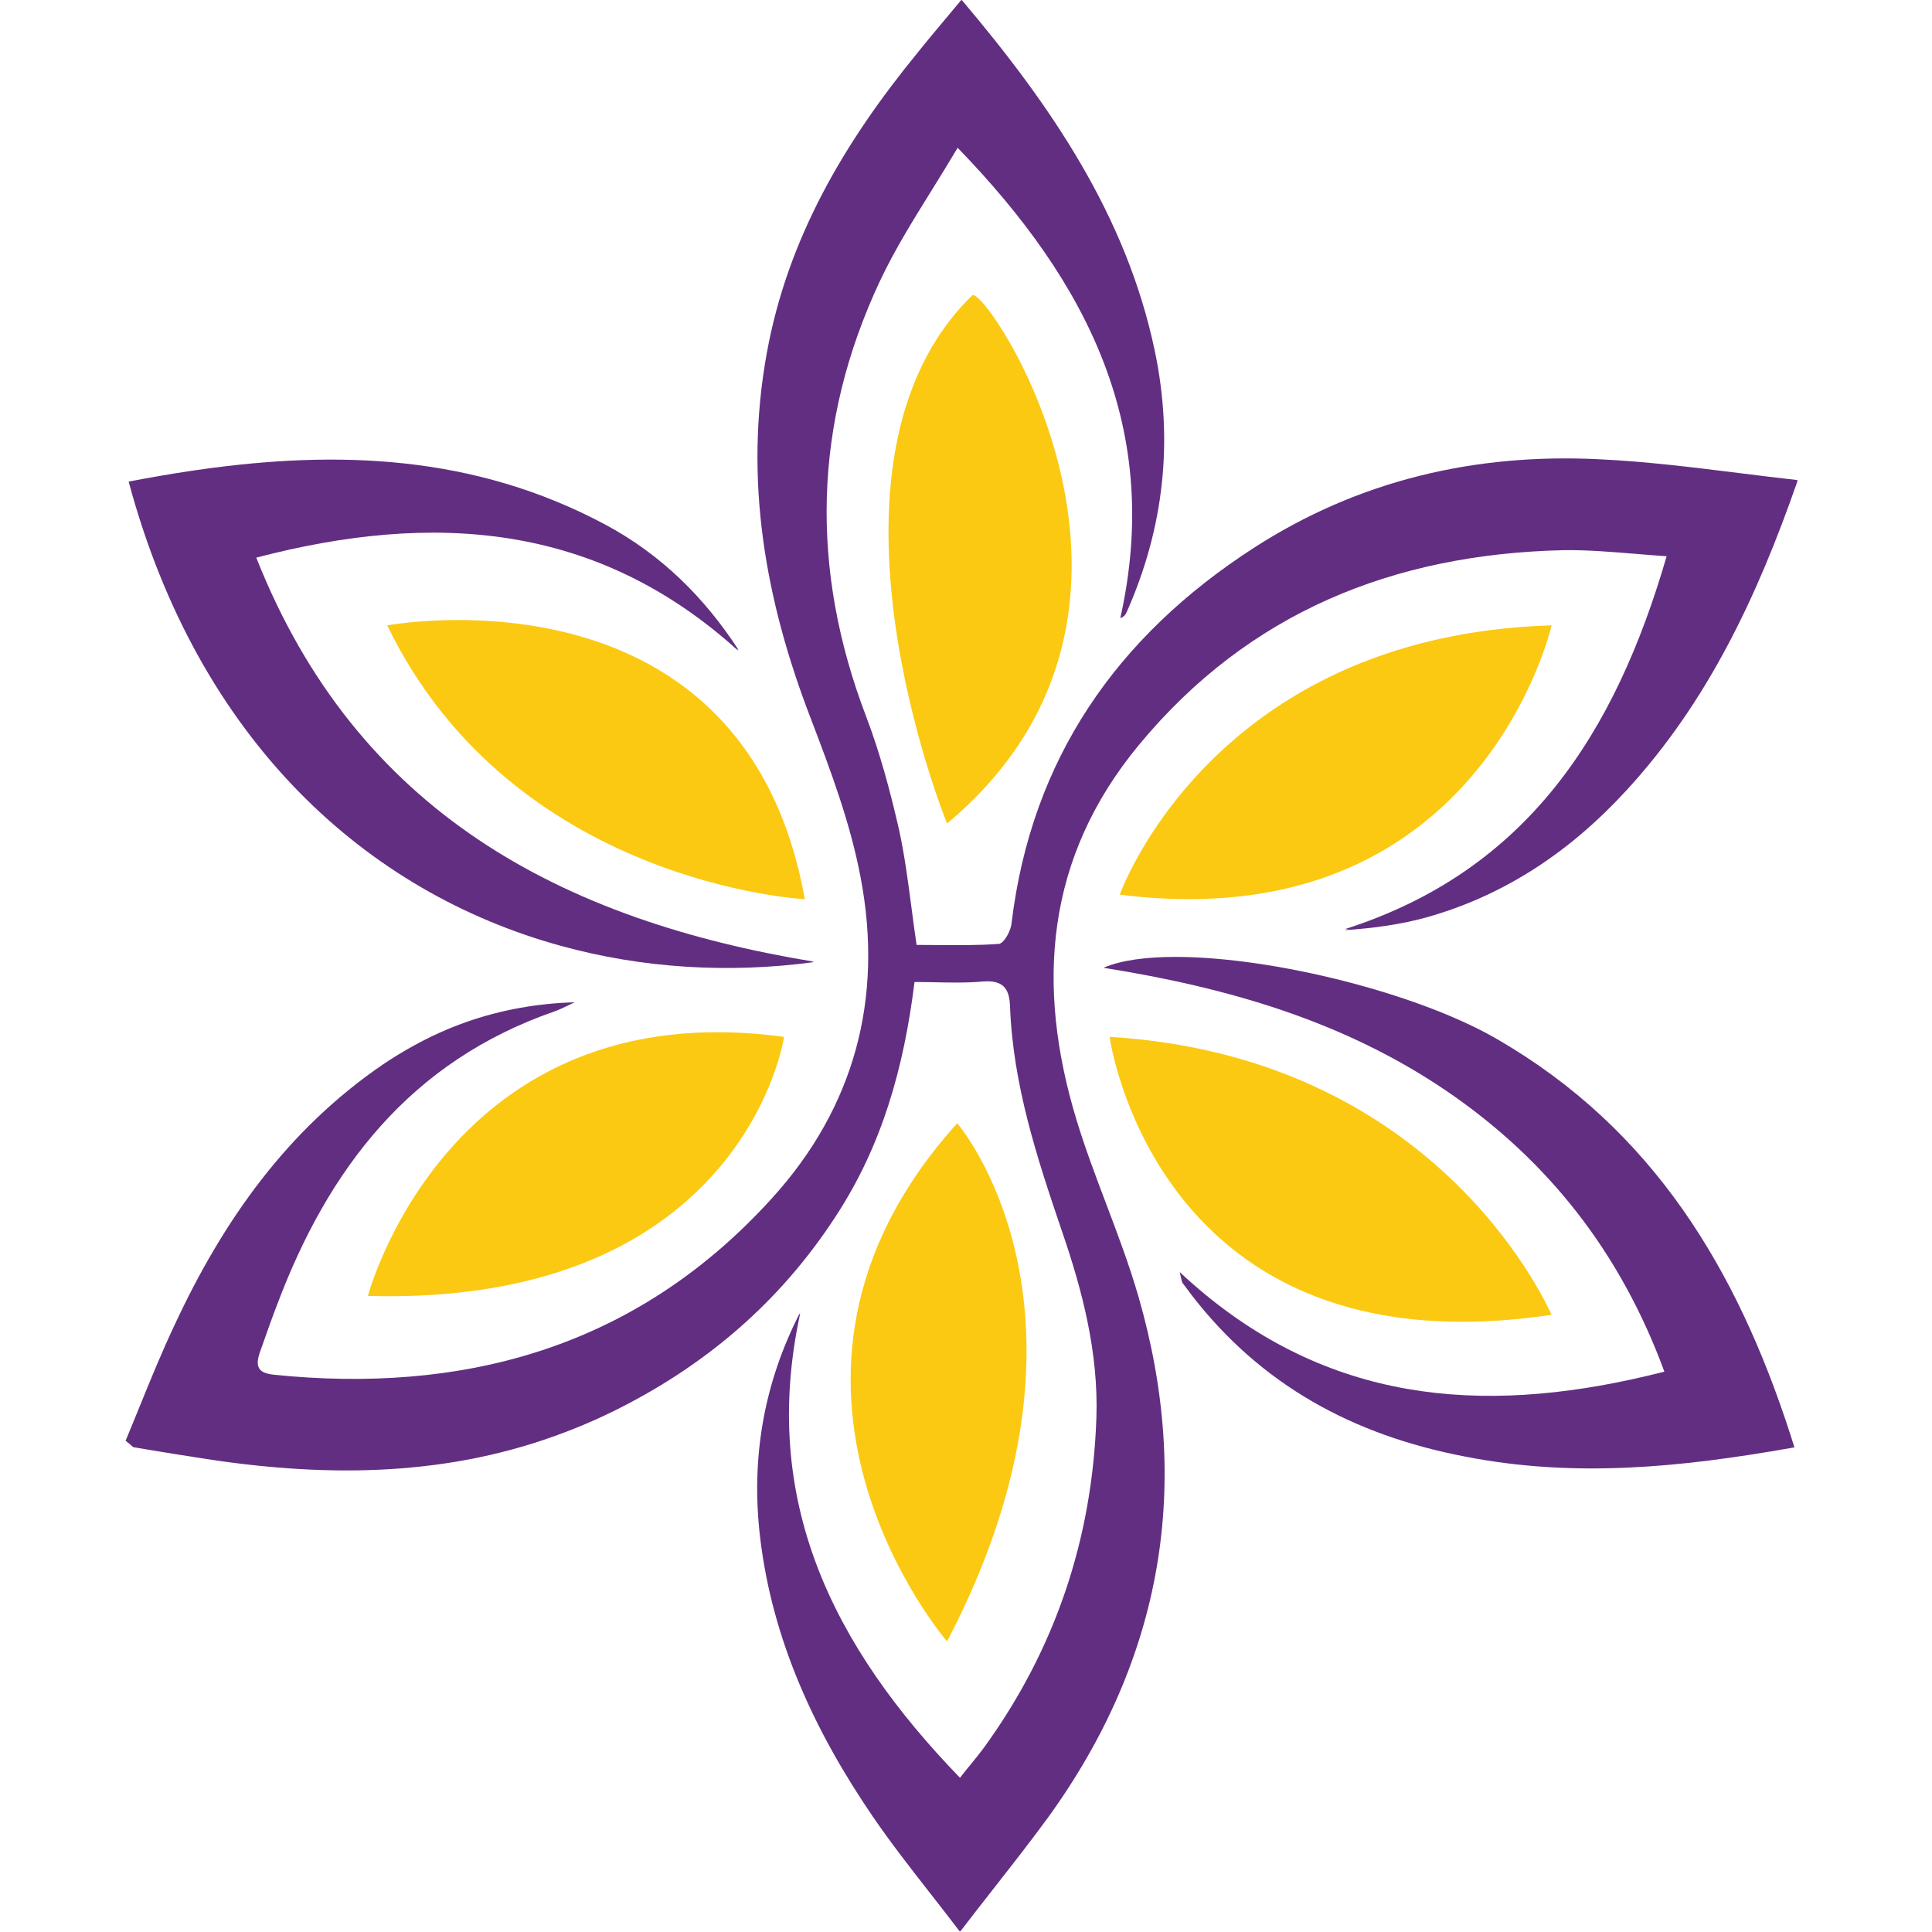 <?xml version="1.0" encoding="UTF-8"?>
<svg width="200" height="200" viewBox="0 0 200 200" fill="none" xmlns="http://www.w3.org/2000/svg">
<path d="M96.973 97.831C96.273 97.824 95.576 97.817 94.883 97.817C94.692 96.512 94.525 95.24 94.361 93.996L94.361 93.995C93.985 91.13 93.629 88.414 93.042 85.774C92.148 81.883 91.096 77.939 89.676 74.205C83.839 58.953 84.154 43.86 91.096 29.082C92.613 25.869 94.501 22.829 96.472 19.656C97.352 18.239 98.249 16.796 99.136 15.299C112.728 29.327 120.331 44.513 115.971 64.002C116.018 63.982 116.061 63.961 116.1 63.939C116.422 63.793 116.535 63.563 116.631 63.367L116.655 63.318C120.494 54.641 121.493 45.648 119.547 36.34C116.602 22.298 108.767 10.886 99.563 0L99.537 0.031L99.511 0C99.086 0.509 98.665 1.011 98.249 1.508L98.248 1.509C97.116 2.86 96.011 4.177 94.935 5.522C87.415 14.725 81.525 24.665 79.369 36.603C77.002 49.698 79.211 62.161 83.944 74.415C85.995 79.779 88.046 85.249 89.098 90.876C91.464 103.339 88.467 114.646 79.895 124.06C66.475 138.857 49.441 144.05 30.09 142.473C29.514 142.424 28.936 142.369 28.356 142.309C26.726 142.151 26.41 141.467 26.884 140.047C27.003 139.71 27.123 139.371 27.243 139.03C27.704 137.724 28.171 136.397 28.672 135.104C33.983 120.957 42.503 109.861 57.386 104.707C57.911 104.519 58.409 104.278 58.9 104.041C59.097 103.946 59.293 103.851 59.49 103.76L59.433 103.762L59.437 103.76C57.536 103.815 55.689 104.005 53.891 104.326C49.974 105.02 46.288 106.331 42.823 108.251C41.752 108.838 40.699 109.48 39.663 110.176C29.724 116.96 23.097 126.374 18.101 137.102C16.768 139.917 15.591 142.809 14.443 145.633C13.96 146.819 13.482 147.994 13 149.145C13.283 149.358 13.46 149.517 13.584 149.628C13.736 149.765 13.807 149.829 13.894 149.829C14.497 149.932 15.1 150.031 15.703 150.128C17.136 150.37 18.569 150.606 20.002 150.82C20.122 150.84 20.242 150.86 20.363 150.881C33.047 152.919 45.497 152.968 57.478 148.639C59.424 147.944 61.357 147.134 63.276 146.2C72.847 141.52 80.683 134.894 86.521 125.901C91.307 118.591 93.568 110.544 94.672 101.657C95.384 101.657 96.091 101.671 96.793 101.685L96.797 101.685L96.798 101.685C97.519 101.7 98.236 101.714 98.948 101.713C99.898 101.714 100.839 101.689 101.772 101.604C101.928 101.592 102.075 101.586 102.215 101.585C103.932 101.594 104.511 102.45 104.559 104.233C104.875 112.332 107.347 119.853 109.923 127.426C112.08 133.684 113.71 140.047 113.5 146.726C113.079 159.295 109.24 170.76 101.825 180.962C101.417 181.515 100.978 182.052 100.515 182.617C100.148 183.065 99.767 183.53 99.376 184.035C86.194 170.422 78.635 155.284 82.84 135.945L82.79 136.042L82.748 136.125C82.761 136.065 82.774 136.005 82.787 135.945C79.001 143.361 77.738 151.091 78.685 159.138C79.947 169.813 84.365 179.28 90.36 188.062C92.206 190.76 94.22 193.338 96.304 196.007C97.308 197.292 98.328 198.598 99.353 199.947L99.379 199.913L99.406 199.947C100.633 198.344 101.83 196.815 102.998 195.325C104.932 192.855 106.785 190.489 108.556 188.062C120.389 171.654 123.439 153.616 117.865 134.262C116.924 130.999 115.722 127.822 114.518 124.641C113.433 121.774 112.346 118.903 111.449 115.961C107.189 101.972 108.241 88.772 117.917 77.097C129.277 63.371 144.265 57.376 161.777 56.955C164.261 56.917 166.745 57.122 169.364 57.338L169.367 57.338C170.397 57.423 171.448 57.51 172.528 57.584C167.213 75.888 158.113 90.151 139.216 96.187C139.347 96.18 139.477 96.173 139.606 96.165C139.477 96.208 139.347 96.25 139.216 96.292C142.214 96.082 144.949 95.714 147.631 94.978C155.887 92.664 162.671 88.036 168.404 81.778C176.713 72.732 181.867 61.898 186.074 49.803L186.039 49.799L186.074 49.698C184.036 49.469 182.025 49.219 180.031 48.971C175.13 48.362 170.333 47.766 165.511 47.541C152.732 46.91 140.636 49.698 129.75 56.745C115.603 65.895 106.768 78.57 104.717 95.556C104.664 96.345 103.928 97.66 103.402 97.712C101.23 97.87 99.087 97.85 96.973 97.831Z" fill="#622E82"/>
<path d="M154.941 107.547L154.985 107.572C171.119 116.912 179.812 131.396 185.35 148.541C185.488 148.969 185.624 149.398 185.758 149.829C185.605 149.856 185.452 149.884 185.299 149.911C173.949 151.909 162.95 153.006 151.643 150.779L151.627 150.776C140.11 148.567 130.591 143.413 123.387 134.105L122.44 132.842L122.432 132.834C122.364 132.761 122.341 132.655 122.264 132.304C122.231 132.151 122.187 131.952 122.125 131.69L122.124 131.686C135.979 144.652 151.682 146.526 168.844 142.809C169.988 142.562 171.138 142.289 172.295 141.993C167.773 129.687 160.252 120.063 149.629 112.858C139.058 105.706 127.12 102.235 114.236 100.184C116.041 99.4 118.672 99.052 121.778 99.059C131.802 99.079 146.746 102.807 154.941 107.547Z" fill="#622E82"/>
<path d="M13.316 49.855C15.432 49.448 17.544 49.08 19.65 48.764C19.91 48.725 20.169 48.687 20.428 48.65C34.901 46.57 49.091 47.047 62.698 54.326C68.377 57.376 72.9 61.793 76.476 67.315C76.406 67.252 76.337 67.19 76.267 67.127C76.319 67.207 76.371 67.287 76.424 67.368C61.821 54.131 44.963 52.908 26.529 57.727C36.947 84.049 58.081 95.243 84.26 99.553C84.192 99.562 84.124 99.572 84.056 99.581C84.106 99.589 84.157 99.597 84.207 99.606C75.423 100.778 66.509 100.245 58.047 97.911C38.028 92.408 20.558 76.791 13.316 49.855Z" fill="#622E82"/>
<path d="M98.038 85.248C98.038 85.248 82.787 47.909 100.668 30.555C102.245 29.819 124.543 63.108 98.038 85.248Z" fill="#FBC911"/>
<path d="M115.919 92.611C115.919 92.611 125.385 65.79 160.62 64.738C160.62 64.738 153.258 97.344 115.919 92.611Z" fill="#FBC911"/>
<path d="M114.867 107.336C114.867 107.336 119.6 142.256 160.62 136.103C160.62 136.107 160.615 136.096 160.603 136.073C160.592 136.05 160.575 136.014 160.553 135.966C159.583 133.906 148.02 109.345 114.867 107.336Z" fill="#FBC911"/>
<path d="M98.038 169.918C98.038 169.918 74.898 143.098 99.09 116.277C99.09 116.277 115.919 135.735 98.038 169.918Z" fill="#FBC911"/>
<path d="M38.085 134.157C38.085 134.157 46.395 102.603 81.157 107.336C81.209 107.336 77.002 135.209 38.085 134.157Z" fill="#FBC911"/>
<path d="M40.084 64.739C53.074 91.559 83.313 93.085 83.313 93.085C77.138 58.555 41.758 64.46 40.141 64.729C40.105 64.735 40.086 64.739 40.084 64.739Z" fill="#FBC911"/>
</svg>
